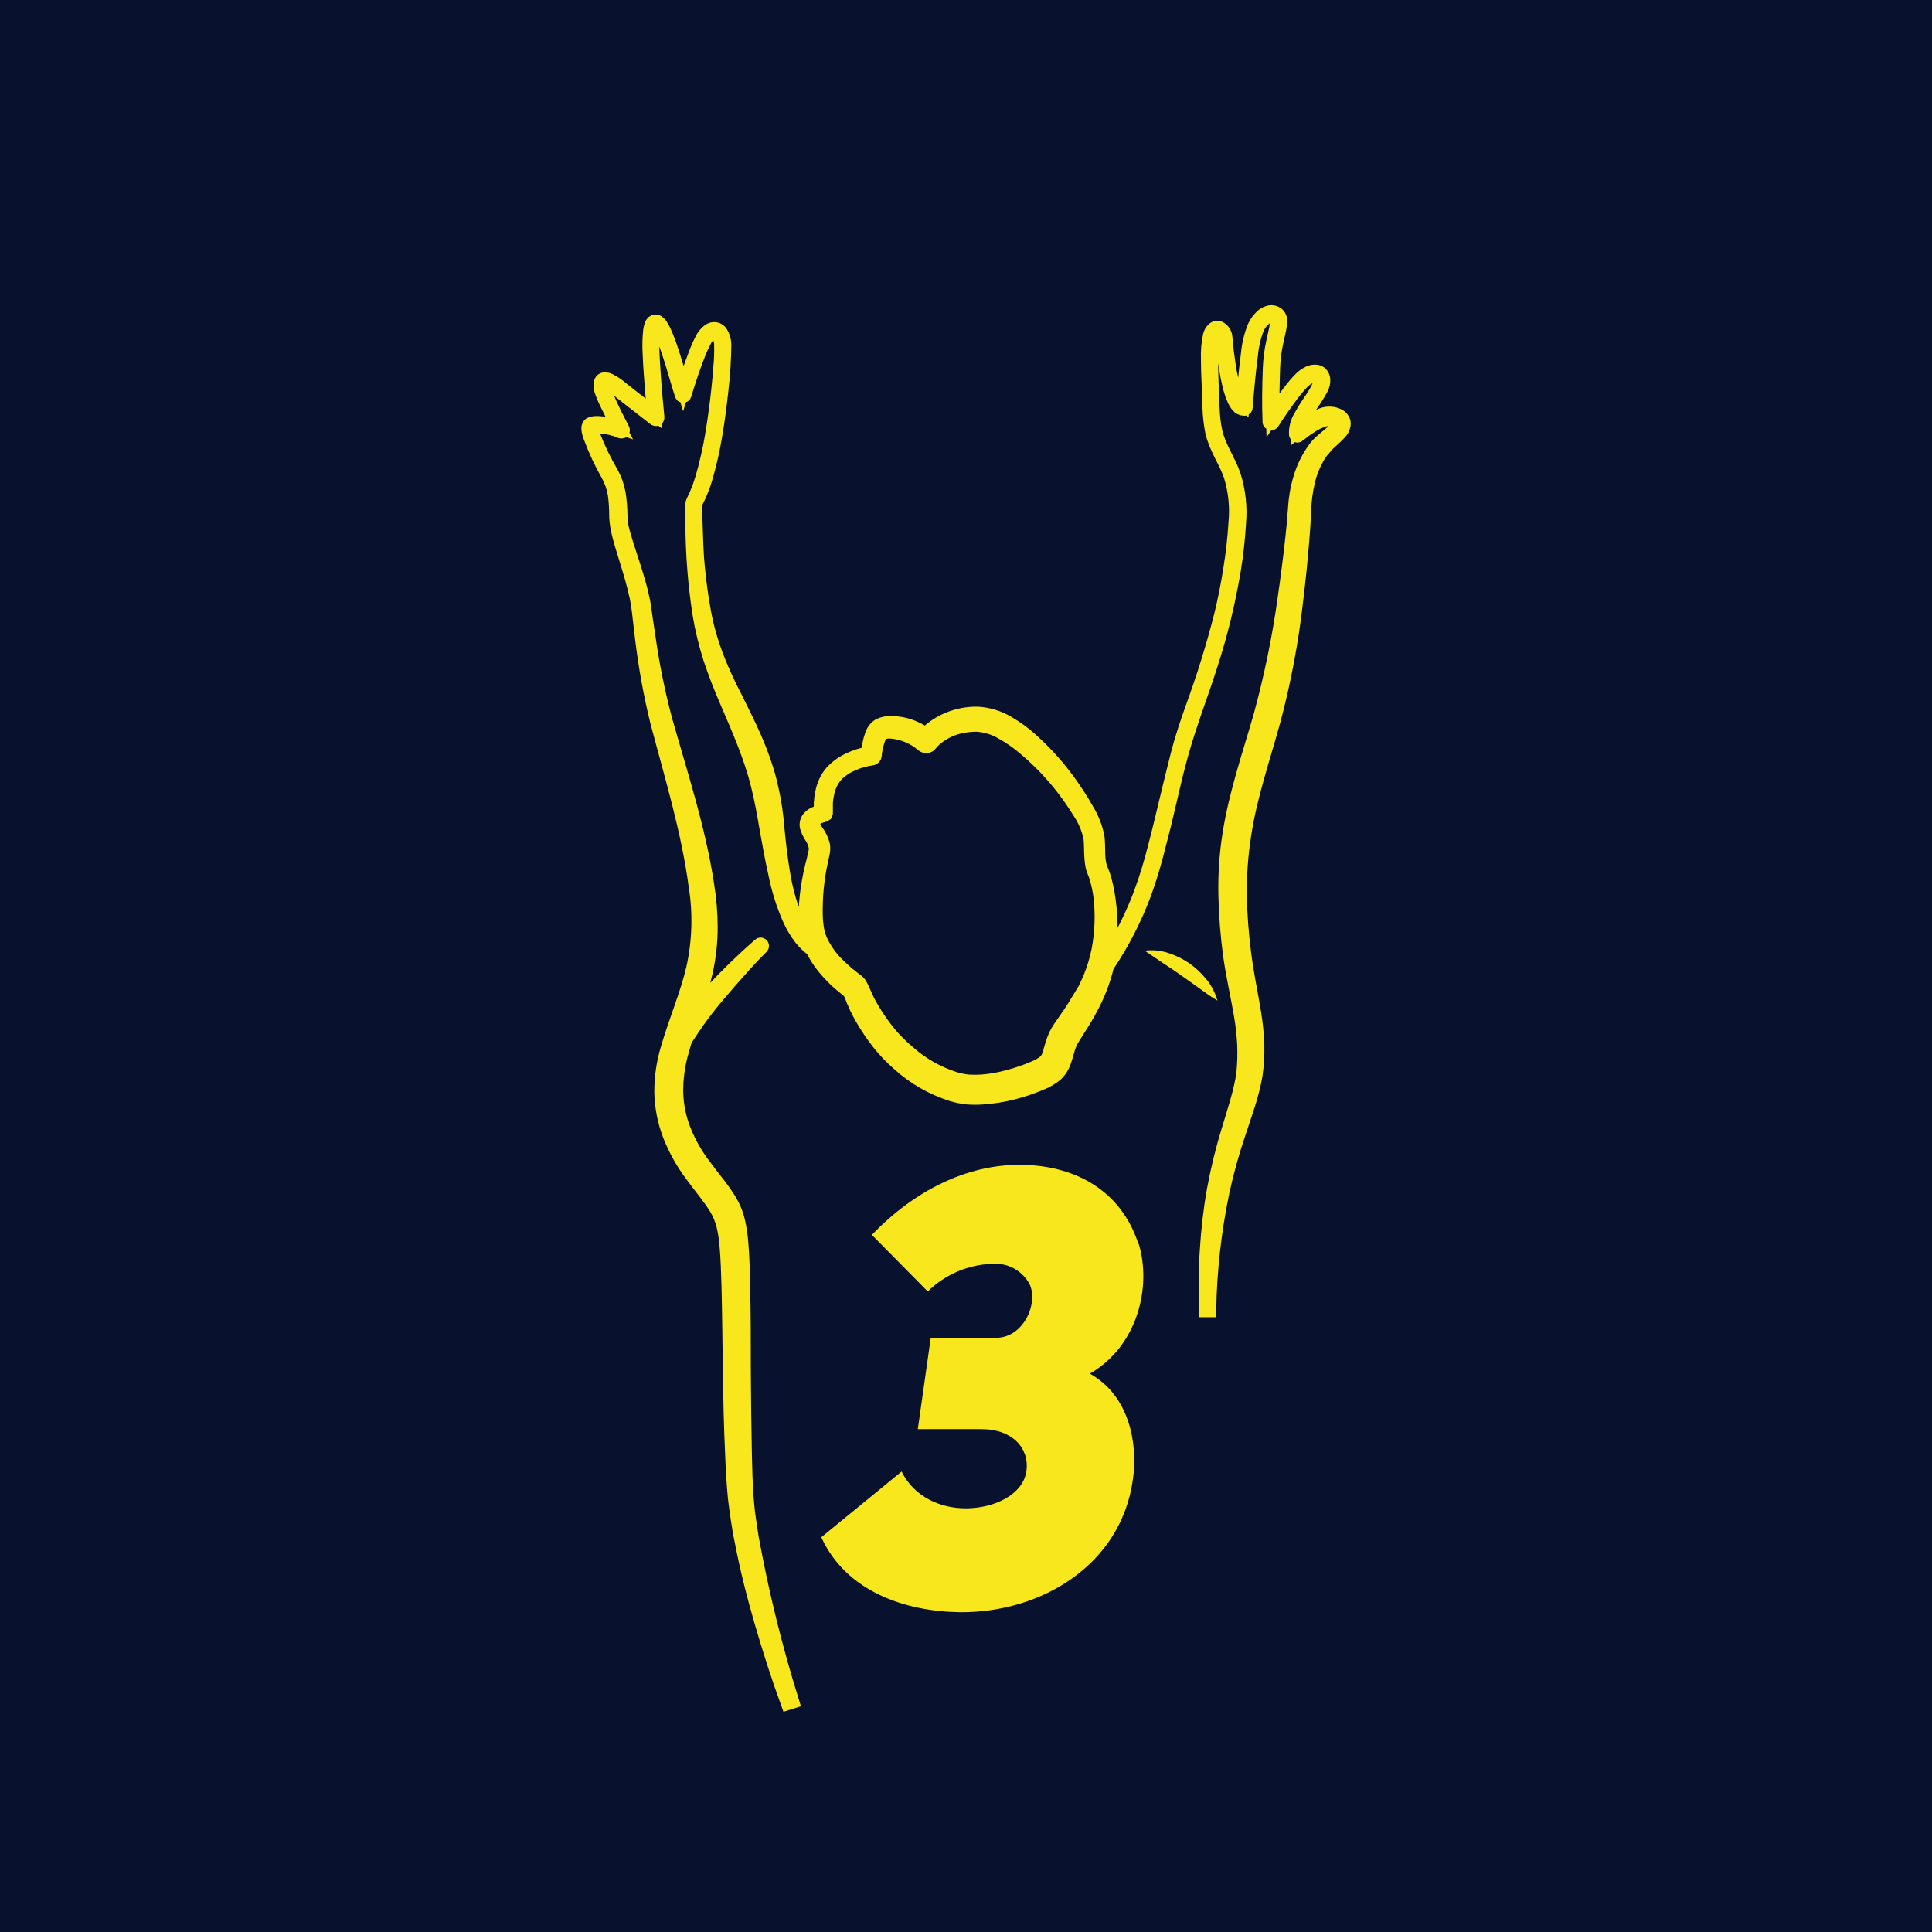 <?xml version="1.0" encoding="UTF-8"?><svg id="Layer_1" xmlns="http://www.w3.org/2000/svg" viewBox="0 0 141.73 141.73"><defs><style>.cls-1,.cls-2{fill:#f8e71c;}.cls-3{fill:#08122f;}.cls-2{stroke:#f8e71c;stroke-miterlimit:10;}</style></defs><rect class="cls-3" x="-26.28" y="-23.93" width="202.39" height="196.37"/><path class="cls-2" d="m97.07,32.92c.05-.07.12-.12.17-.18l.2-.18c.27-.25.55-.49.82-.78.17-.16.28-.37.32-.6.01-.07.01-.14,0-.21-.02-.07-.04-.13-.08-.2-.07-.11-.16-.2-.26-.26-.38-.21-.83-.24-1.24-.09-.36.14-.7.32-1.01.56-.23.17-.44.35-.66.53.04-.31.14-.6.29-.87.2-.37.41-.72.65-1.06.25-.35.47-.71.67-1.08.11-.21.16-.44.15-.67-.01-.13-.06-.25-.13-.35-.08-.11-.19-.19-.33-.22-.24-.04-.48,0-.69.13-.2.1-.38.23-.53.39-.3.3-.57.63-.83.97-.43.56-.82,1.14-1.21,1.73-.03-1.17,0-2.35.04-3.52.02-.65.11-1.3.25-1.93.07-.32.15-.63.21-.96.03-.17.05-.34.05-.51,0-.05,0-.09,0-.14-.02-.15-.1-.29-.22-.39-.16-.12-.37-.17-.57-.13-.18.04-.35.12-.5.24-.26.23-.48.51-.62.83-.25.62-.41,1.28-.47,1.94-.17,1.26-.28,2.52-.38,3.78-.17-.12-.3-.28-.38-.47-.12-.26-.22-.53-.29-.8-.15-.56-.27-1.13-.35-1.7-.09-.58-.16-1.16-.21-1.74l-.02-.21c0-.09-.02-.17-.05-.25-.06-.17-.17-.31-.32-.41-.08-.06-.18-.08-.28-.07-.1,0-.2.06-.27.13-.12.12-.2.27-.24.43-.13.58-.17,1.18-.15,1.77,0,.59.02,1.17.05,1.77s.04,1.17.06,1.76c.02.6.09,1.19.2,1.77.27,1.19.99,2.16,1.36,3.24.34,1.11.46,2.27.35,3.42-.07,1.16-.2,2.32-.39,3.47-.18,1.15-.41,2.3-.69,3.43-.58,2.27-1.28,4.5-2.08,6.69-.39,1.1-.77,2.22-1.06,3.35s-.57,2.28-.84,3.41-.54,2.28-.84,3.41c-.28,1.13-.62,2.25-1.02,3.35-.62,1.67-1.42,3.27-2.37,4.78.02-.12.04-.24.05-.35.17-1.44.13-2.9-.11-4.33-.07-.35-.14-.71-.24-1.06-.05-.18-.11-.35-.18-.53l-.1-.24c-.03-.07-.05-.15-.07-.22-.16-.61-.07-1.33-.15-2.07-.14-.73-.42-1.43-.81-2.06-.35-.63-.74-1.22-1.15-1.81-.83-1.18-1.79-2.26-2.86-3.23-.54-.5-1.14-.93-1.77-1.3-.67-.4-1.43-.63-2.21-.68-1.43-.03-2.81.51-3.83,1.51-.32-.22-.66-.4-1.02-.54-.49-.19-1.01-.28-1.53-.29-.29,0-.58.06-.85.18-.27.17-.47.43-.56.74-.15.42-.24.87-.25,1.32-.46.09-.91.23-1.34.43-.5.22-.95.54-1.33.94-.36.42-.6.93-.71,1.48-.06.26-.09.53-.11.8v.64l-.12.02c-.09.03-.19.06-.28.1-.2.08-.37.21-.5.38-.14.2-.18.46-.1.69.06.18.14.36.24.53.19.26.32.55.39.87.01.14,0,.29-.04.43l-.11.5c-.38,1.39-.59,2.82-.61,4.25,0,.37.04.74.09,1.11.03.14.06.27.1.4-.07-.09-.14-.17-.21-.26-.31-.44-.57-.92-.76-1.42-.39-1.02-.67-2.08-.84-3.16-.18-1.08-.3-2.18-.41-3.29-.09-1.13-.27-2.24-.54-3.34-.28-1.09-.66-2.16-1.11-3.19-.45-1.04-.96-2.03-1.45-3.03-.51-.97-.97-1.98-1.37-3.01-.39-1.04-.7-2.1-.9-3.19-.2-1.08-.35-2.18-.46-3.28s-.13-2.22-.17-3.33l-.02-.83v-.41c-.01-.12.02-.24.09-.34.13-.25.25-.51.35-.78.11-.26.2-.52.28-.79.32-1.07.57-2.16.75-3.27.19-1.1.33-2.21.45-3.32.13-1.11.2-2.23.21-3.35-.01-.29-.1-.58-.25-.83-.09-.15-.24-.25-.41-.28-.17-.02-.34.02-.48.12-.24.18-.44.43-.56.71-.13.25-.25.51-.35.77-.35.91-.68,1.83-.98,2.77-.27-.87-.51-1.77-.81-2.67-.16-.51-.35-1.02-.57-1.51-.06-.12-.12-.25-.19-.35-.07-.14-.17-.26-.29-.35-.1-.07-.23-.07-.33,0-.07.06-.12.13-.15.22-.05.13-.08.28-.1.42-.05.53-.07,1.05-.04,1.58.02.54.05,1.06.09,1.6.07.97.15,1.93.24,2.9l-1.48-1.15-.85-.67c-.28-.25-.59-.46-.93-.63-.1-.05-.2-.07-.31-.08-.07,0-.14.01-.2.05-.06.04-.11.1-.13.17-.05.2-.04.42.03.61.12.35.26.69.43,1.02.27.57.55,1.12.85,1.67-.4-.14-.82-.24-1.25-.29-.13-.02-.27-.02-.4-.02-.16,0-.31.03-.45.1-.08.07-.13.17-.13.28,0,.07.01.15.02.22.03.13.06.26.11.39.36.98.8,1.93,1.32,2.84.24.44.41.92.49,1.42.07.5.1,1.01.1,1.52,0,.26.03.52.07.78.04.26.1.52.17.78.13.51.29,1,.44,1.5.31.99.61,1.97.82,2.96.1.5.17,1.01.22,1.51l.18,1.54c.25,2.06.62,4.11,1.12,6.13,1.06,4.01,2.27,7.96,2.81,12.01.32,1.99.26,4.02-.17,5.99-.45,1.95-1.28,3.85-1.87,5.88-.32,1.04-.48,2.13-.48,3.22.02,1.1.23,2.19.63,3.22.4,1.01.93,1.97,1.58,2.84.61.85,1.31,1.65,1.8,2.45.24.39.42.82.54,1.27.11.47.19.95.23,1.44.09,1,.12,2.03.15,3.06.05,2.06.07,4.12.1,6.19s.07,4.14.17,6.21c.04,1.04.1,2.07.2,3.12.06.52.13,1.04.21,1.56s.16,1.03.27,1.54c.39,2.05.9,4.06,1.48,6.05s1.21,3.96,1.92,5.91l.35-.11c-1.23-3.93-2.22-7.94-2.96-11.99-.09-.5-.15-1.01-.23-1.52s-.11-1.01-.16-1.52c-.07-1.01-.1-2.04-.12-3.07-.04-2.06-.07-4.12-.08-6.19,0-2.06,0-4.13-.05-6.21-.02-1.04-.04-2.07-.13-3.13-.04-.54-.12-1.09-.24-1.62-.13-.56-.35-1.09-.65-1.58-.29-.46-.6-.9-.94-1.32-.32-.41-.63-.81-.93-1.22-.6-.78-1.08-1.64-1.45-2.56-.36-.9-.55-1.86-.57-2.84,0-.98.13-1.96.4-2.9.08-.3.17-.59.26-.89.28-.43.57-.87.87-1.3.46-.66.96-1.29,1.48-1.91s1.06-1.23,1.59-1.83,1.09-1.2,1.66-1.77c.04-.04.05-.11,0-.16-.04-.04-.11-.05-.16,0-1.23,1.08-2.4,2.21-3.51,3.41-.42.45-.83.91-1.22,1.39.32-.94.59-1.9.81-2.87.23-1.05.35-2.12.35-3.19,0-1.06-.09-2.11-.26-3.15-.63-4.14-1.94-8.1-3.06-12.06-.53-1.98-.94-3.99-1.23-6.03l-.23-1.54c-.07-.51-.13-1.03-.26-1.55-.23-1.02-.56-2.01-.88-3-.16-.49-.32-.98-.46-1.47-.07-.24-.13-.49-.18-.73-.03-.25-.05-.5-.06-.75,0-.53-.05-1.05-.13-1.57-.09-.52-.27-1.02-.52-1.49-.52-.88-.97-1.81-1.34-2.76-.04-.12-.08-.23-.1-.35-.01-.07-.01-.15,0-.23.1-.04.2-.06.3-.06.12,0,.24,0,.35,0,.5.03,1,.15,1.46.35h0s.07.01.1,0c.05-.03.07-.09.05-.15,0,0,0,0,0,0-.34-.64-.66-1.28-.96-1.94-.15-.32-.28-.65-.4-.99-.05-.15-.06-.3-.03-.45.02-.05.03-.05.09-.05.07,0,.15.03.21.06.31.16.6.36.87.59l.84.66,1.72,1.34s.06.03.09.02c.07,0,.12-.07.11-.14,0,0,0,0,0,0h0c-.1-1.06-.2-2.13-.27-3.19-.04-.53-.07-1.06-.09-1.59-.03-.52-.02-1.05.04-1.57.01-.12.04-.24.08-.35.01-.04.04-.08.07-.11h.04c.09.07.16.16.21.26.06.11.12.23.18.35.21.48.4.98.56,1.48.35,1.01.6,2.02.94,3.07.01.04.04.07.08.08.06.02.13-.02.15-.08h0c.32-1.06.67-2.13,1.08-3.14.11-.26.22-.51.35-.75.1-.24.27-.44.47-.6.14-.14.37-.13.5.01.02.02.04.05.06.08.13.22.2.48.2.73.01.55,0,1.1-.06,1.65-.04.55-.09,1.11-.15,1.66-.12,1.11-.27,2.21-.45,3.3-.18,1.09-.43,2.17-.74,3.23-.08.26-.17.52-.27.78-.1.26-.21.51-.33.75l-.04.09s-.04.08-.05.12c-.02.08-.03.16-.02.24v1.25c.01,2.23.18,4.46.52,6.67.18,1.11.45,2.21.79,3.28.35,1.06.77,2.13,1.21,3.14.88,2.05,1.77,4.06,2.29,6.17.27,1.06.45,2.13.64,3.22s.39,2.19.64,3.29c.22,1.11.56,2.19,1.01,3.23.23.53.52,1.02.87,1.48.25.31.54.59.86.83.31.63.72,1.21,1.21,1.73.25.27.51.53.79.77l.42.35.21.17.09.07s0-.02,0,0,.11.24.17.4.13.35.21.51c.15.35.32.67.5.99.36.63.77,1.24,1.22,1.82.46.58.97,1.12,1.53,1.6,1.11,1,2.43,1.75,3.86,2.21.37.11.75.19,1.13.23.38.03.77.03,1.16,0,.74-.05,1.48-.17,2.19-.35.72-.18,1.42-.42,2.1-.71.38-.15.74-.36,1.06-.62.18-.17.33-.36.45-.58.1-.19.18-.39.24-.6.12-.35.19-.71.3-.98.05-.13.12-.27.18-.39.08-.13.17-.28.26-.42.38-.59.77-1.2,1.11-1.84.54-.99.96-2.05,1.22-3.15,1.12-1.66,2.04-3.45,2.74-5.32.4-1.11.74-2.23,1.02-3.37.3-1.13.58-2.27.84-3.41.26-1.14.53-2.28.84-3.4s.68-2.23,1.06-3.34c.78-2.21,1.54-4.43,2.09-6.72.28-1.14.51-2.29.71-3.45.19-1.16.32-2.33.39-3.5.1-1.19-.03-2.38-.39-3.51-.39-1.13-1.11-2.1-1.35-3.22-.12-.57-.18-1.14-.2-1.72-.03-.58-.05-1.17-.07-1.75s-.04-1.17-.04-1.75c-.03-.57.01-1.15.13-1.71.03-.12.09-.24.18-.33.07-.08.14-.08.24-.02.1.07.17.16.21.28.02.06.03.12.04.18l.02.22c.05.59.12,1.17.21,1.75.09.58.2,1.16.35,1.73.08.29.18.57.3.84.07.14.15.28.26.4.11.15.29.24.48.24.06,0,.12-.05.12-.12h0c.1-1.3.22-2.61.39-3.9.06-.65.21-1.29.45-1.9.12-.27.31-.52.54-.71.19-.21.5-.25.74-.1.2.14.15.49.09.8s-.14.63-.21.96c-.15.65-.23,1.31-.26,1.97-.05,1.32-.07,2.63-.02,3.95,0,.04.03.08.06.1.06.04.13.02.17-.04h0c.45-.71.93-1.39,1.42-2.05.25-.33.51-.64.8-.94.14-.14.3-.26.47-.35.15-.09.33-.13.51-.11.16.04.27.19.26.35,0,.19-.03.37-.12.54-.19.37-.41.72-.65,1.06-.24.35-.46.71-.66,1.08-.23.38-.34.83-.32,1.27h0s.01.05.03.07c.05.05.12.05.17,0h0c.28-.23.57-.45.88-.64.3-.21.63-.37.98-.48.3-.1.62-.07.9.08.11.08.16.17.14.25-.04.14-.12.26-.22.35-.24.24-.53.48-.81.71l-.21.18c-.07.07-.15.13-.22.21-.13.14-.25.3-.36.46-.44.64-.77,1.34-.98,2.08-.22.73-.34,1.49-.38,2.25-.05.73-.12,1.46-.2,2.19-.16,1.46-.35,2.92-.56,4.37-.4,2.9-1,5.77-1.77,8.59-.8,2.8-1.79,5.63-2.26,8.61-.24,1.49-.34,2.99-.31,4.5.03,1.5.15,2.99.35,4.47.21,1.49.55,2.94.79,4.36.12.7.2,1.41.24,2.13.03.71.01,1.42-.06,2.13-.19,1.39-.68,2.78-1.1,4.21-.44,1.42-.79,2.87-1.06,4.33-.26,1.46-.43,2.94-.52,4.42-.06.74-.06,1.48-.08,2.22s.02,1.48.03,2.22h.25c.05-2.93.38-5.86.98-8.73.31-1.43.7-2.84,1.17-4.22.45-1.39.99-2.78,1.25-4.31.11-.76.15-1.52.13-2.29-.03-.76-.11-1.51-.23-2.26-.24-1.48-.55-2.9-.73-4.35-.19-1.44-.3-2.89-.32-4.34-.02-1.44.09-2.89.31-4.32.42-2.86,1.39-5.63,2.18-8.51.76-2.87,1.31-5.8,1.64-8.75.18-1.47.33-2.94.45-4.42.06-.74.11-1.48.14-2.22.02-.72.12-1.43.29-2.13.16-.69.44-1.34.81-1.94.09-.13.18-.26.29-.38Zm-18.02,40.52c-.35.58-.74,1.15-1.15,1.73-.1.15-.21.3-.31.47-.11.18-.2.37-.27.56-.15.38-.23.75-.33,1.06-.06.24-.18.46-.35.63-.23.17-.48.32-.75.43-.62.27-1.26.49-1.91.66-.64.18-1.3.3-1.97.35-.32.02-.64.02-.96,0-.32-.03-.63-.09-.94-.18-1.28-.4-2.46-1.06-3.46-1.95-.51-.43-.99-.9-1.42-1.42-.43-.53-.83-1.09-1.18-1.68-.17-.29-.35-.59-.48-.89-.07-.15-.14-.3-.21-.46-.08-.19-.17-.38-.27-.56-.05-.07-.11-.14-.18-.2l-.12-.09-.21-.16-.4-.32c-.26-.22-.51-.45-.74-.68-.47-.46-.86-1-1.16-1.59-.14-.28-.25-.59-.31-.9-.06-.33-.1-.66-.11-1-.04-1.38.09-2.76.39-4.11l.11-.51c.05-.21.06-.42.03-.63-.09-.38-.26-.73-.5-1.04-.09-.13-.16-.27-.22-.42-.04-.1-.04-.22.02-.32.08-.12.19-.21.32-.26.07-.04.14-.07.22-.09.04-.01.08-.02.11-.03.08-.02.16-.05.23-.1.03-.05.04-.1.03-.15v-.72c.02-.25.06-.49.11-.73.1-.47.32-.91.64-1.28.34-.35.75-.62,1.2-.81.45-.2.93-.33,1.42-.4h0c.11-.01.2-.1.21-.21v-.02c.04-.44.14-.88.3-1.29.06-.16.16-.29.3-.38.18-.06.36-.08.55-.07.43.03.86.13,1.26.3.4.16.77.39,1.1.68h0c.18.14.43.11.57-.06v-.02c.2-.24.43-.44.68-.61.26-.18.55-.34.84-.46.61-.23,1.25-.34,1.9-.33.65.04,1.28.24,1.83.57.59.33,1.15.72,1.66,1.16,1.06.89,2.02,1.89,2.86,2.99.42.56.82,1.13,1.18,1.72.37.56.63,1.18.77,1.84.08.65,0,1.37.16,2.13.02.1.05.19.09.28l.1.25c.05.16.11.32.15.48.09.33.16.67.21,1,.18,1.37.14,2.75-.12,4.11-.27,1.33-.78,2.61-1.52,3.75Z"/><path class="cls-1" d="m88.51,71.86c-.72-.92-1.7-1.6-2.81-1.95-.56-.19-1.15-.24-1.73-.17l1.38.93c.44.29.88.58,1.3.88s.85.6,1.28.91.86.64,1.38.94c-.16-.56-.43-1.09-.79-1.54Z"/><path class="cls-1" d="m83.52,91.22v.05c-1.33-4.1-4.87-5.82-8.74-5.82s-7.71,1.89-10.82,5.14l4.1,4.15c1.28-1.26,2.98-1.98,4.78-2.03,1.09-.07,2.12.49,2.66,1.44.72,1.35-.36,3.99-2.43,3.99h-4.79l-.95,6.7h4.68c2.3,0,3.51,1.44,3.29,3.06-.23,1.71-2.3,2.75-4.47,2.75-1.85,0-3.78-.85-4.69-2.7l-5.89,4.82c1.8,3.96,6.13,5.45,10.19,5.5,5.95.04,11.81-3.47,12.67-9.75.36-2.48-.18-6.09-3.16-7.75,3.51-2.02,4.55-6.38,3.58-9.54Z"/></svg>